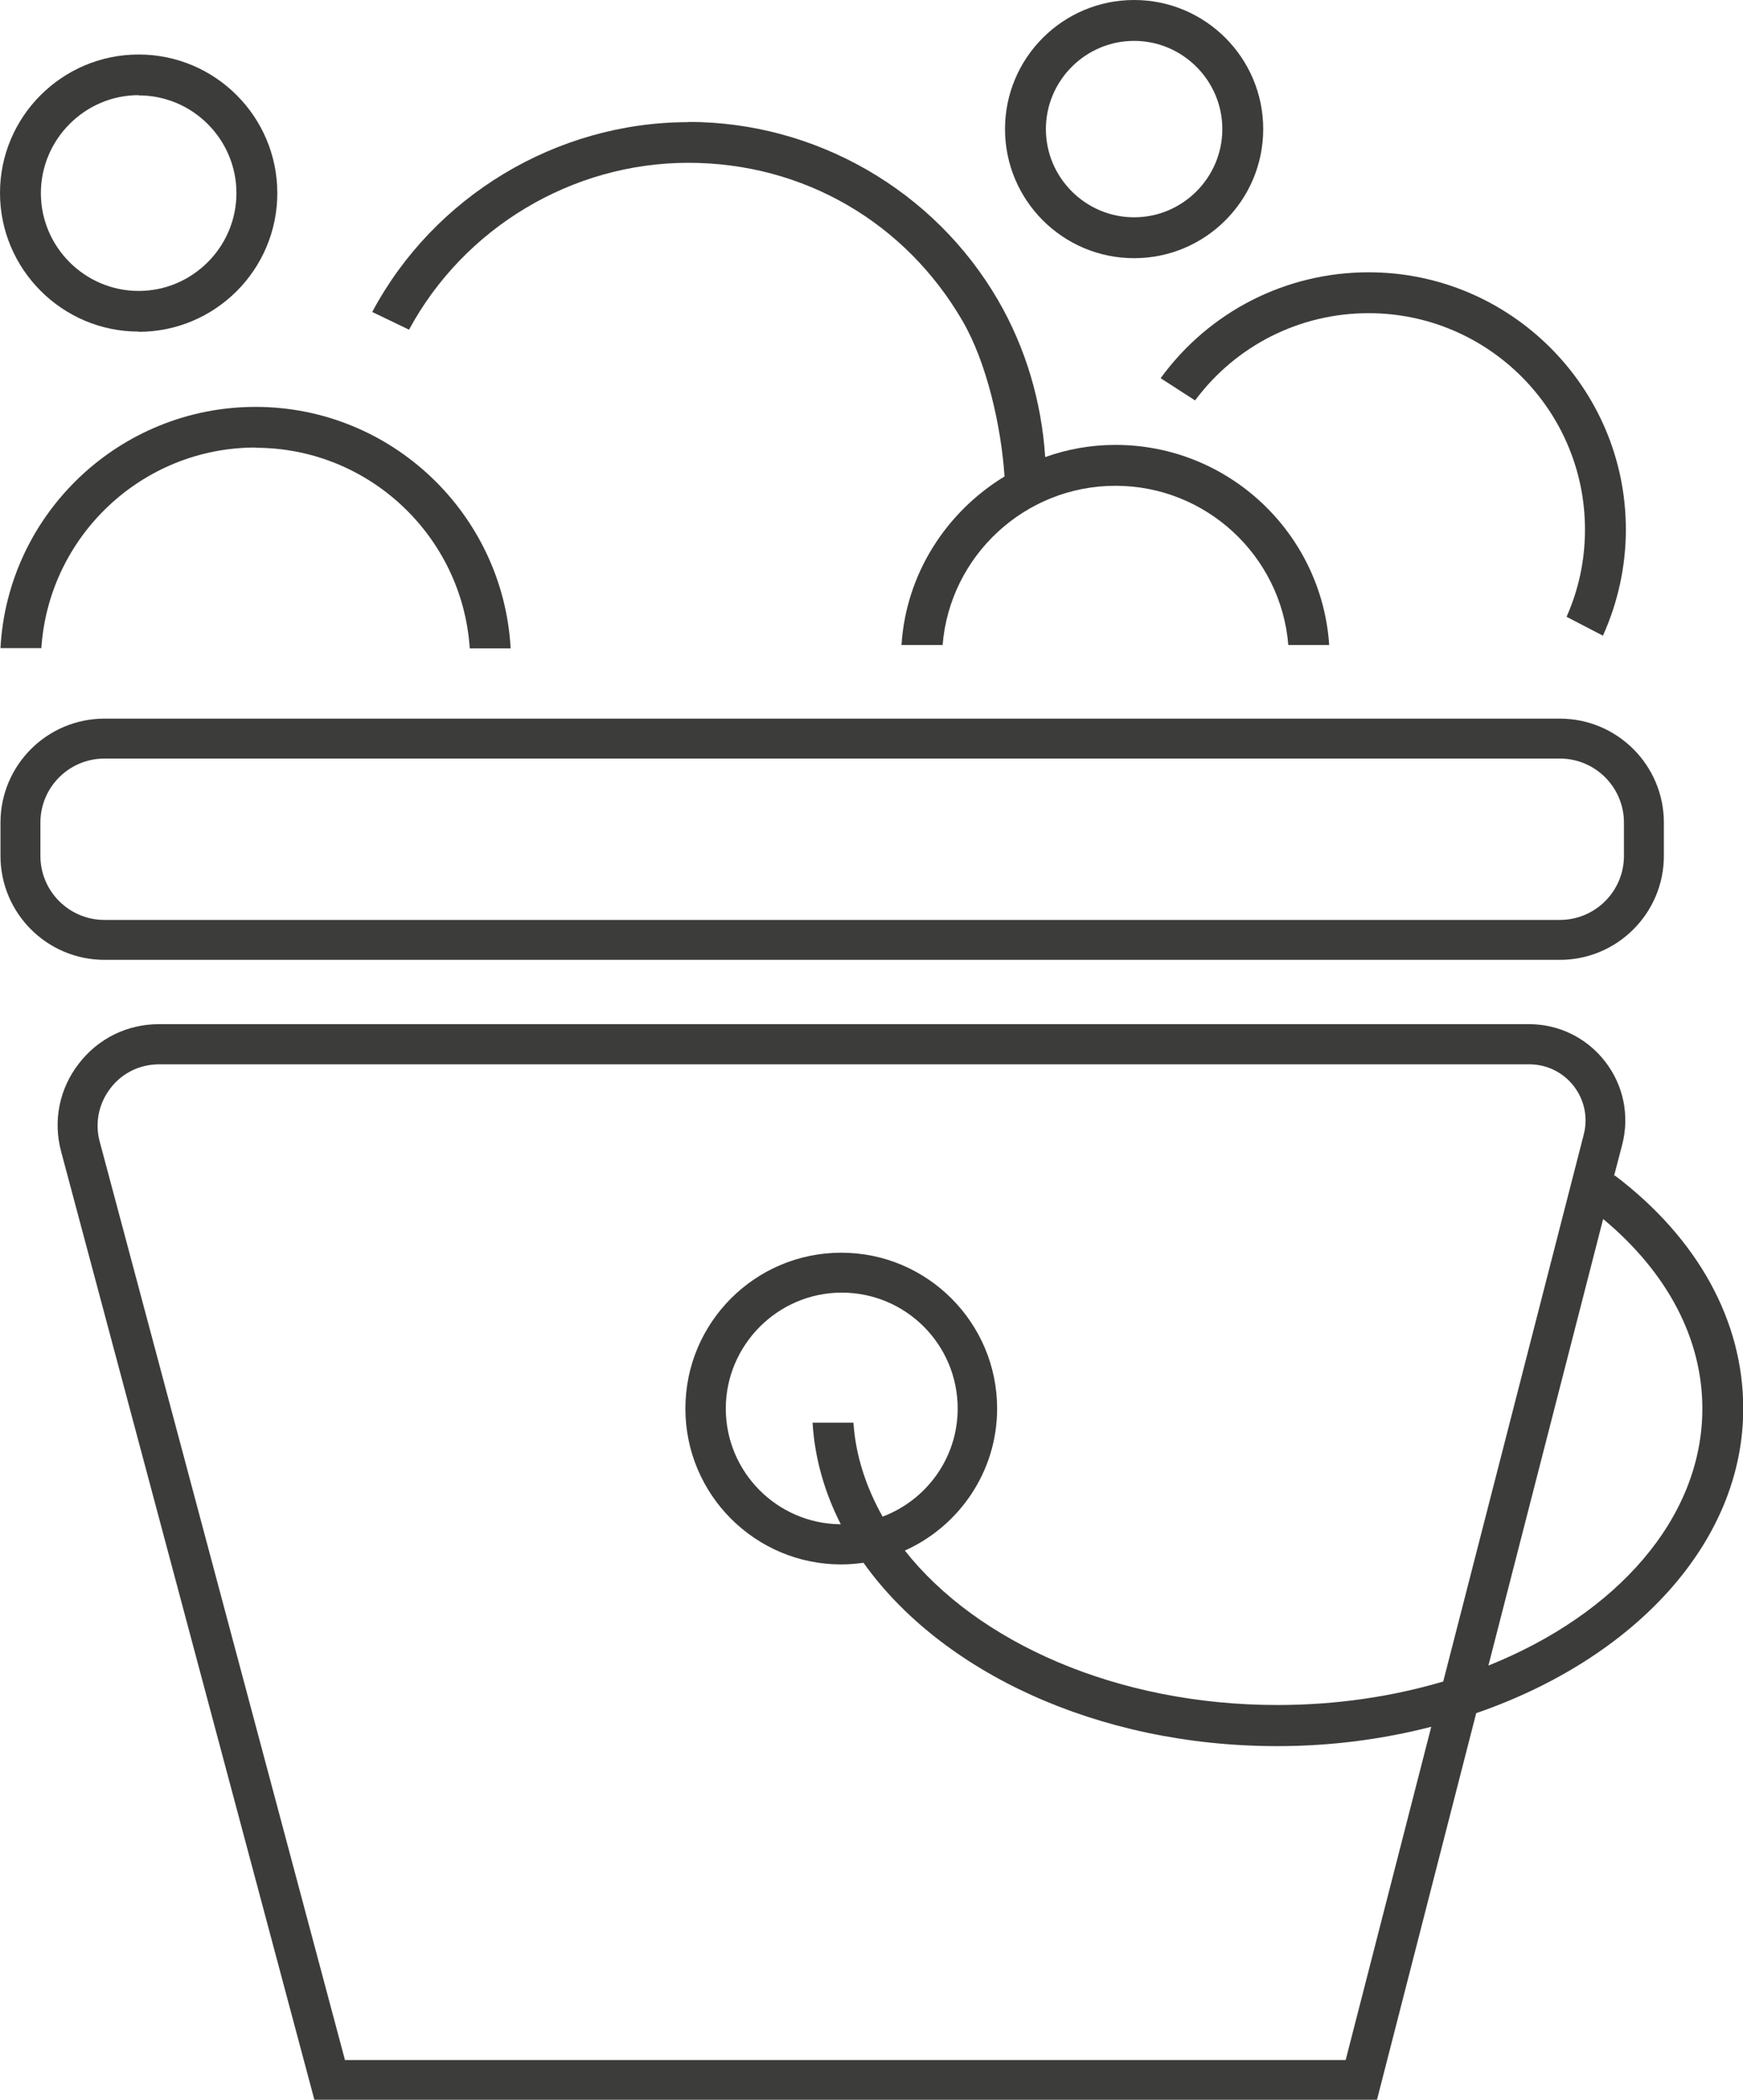 <?xml version="1.0" encoding="UTF-8"?><svg id="a" xmlns="http://www.w3.org/2000/svg" viewBox="0 0 72.91 87.83"><path d="m67.54,49.17l-.03.04.35-1.34c.31-1.21.05-2.48-.72-3.47-.77-.99-1.93-1.56-3.18-1.56H6.65c-1.33,0-2.55.6-3.36,1.66-.81,1.05-1.08,2.39-.73,3.68l10.59,39.65h44.45l4.15-16.17c6.59-2.27,11.17-7.12,11.17-12.74,0-3.67-1.9-7.12-5.37-9.75Zm-7.18,21.17c-2.13.63-4.47.98-6.93.98-6.71,0-12.55-2.62-15.58-6.46,2.27-1.02,3.86-3.3,3.86-5.94,0-3.59-2.92-6.52-6.52-6.52s-6.52,2.92-6.52,6.52,2.92,6.52,6.52,6.52c.32,0,.63-.03.93-.07,3.24,4.55,9.77,7.67,17.31,7.67,2.26,0,4.42-.29,6.44-.81l-3.58,13.94H14.43L4.17,47.75c-.21-.78-.04-1.59.45-2.23s1.23-1,2.04-1h57.31c.73,0,1.41.33,1.86.91.45.58.6,1.32.42,2.02l-5.88,22.89Zm-25.21-6.58c-2.65-.03-4.79-2.19-4.79-4.84s2.17-4.85,4.85-4.85,4.85,2.17,4.85,4.85c0,2.07-1.31,3.83-3.14,4.52-.69-1.23-1.13-2.55-1.22-3.93h-1.71c.09,1.49.5,2.91,1.18,4.25Zm27.11,5.91l4.8-18.68c2.68,2.23,4.15,5,4.15,7.93,0,4.6-3.61,8.61-8.95,10.75Z" fill="#3c3c3b"/><path d="m65.25,40.15c2.4,0,4.35-1.95,4.35-4.35v-1.39c0-2.4-1.95-4.35-4.35-4.35H4.37C1.97,30.06.02,32.01.02,34.41v1.39c0,2.4,1.95,4.35,4.35,4.35h60.88ZM1.69,35.8v-1.39c0-1.48,1.2-2.68,2.68-2.68h60.88c1.48,0,2.68,1.2,2.68,2.68v1.39c0,1.48-1.2,2.68-2.68,2.68H4.37c-1.48,0-2.68-1.2-2.68-2.68Z" fill="#3c3c3b"/><path d="m10.69,18.73c4.75,0,8.65,3.71,8.96,8.39h1.71c-.31-5.62-4.98-10.1-10.67-10.1S.32,21.49.02,27.11h1.71c.31-4.68,4.21-8.39,8.96-8.39Z" fill="#3c3c3b"/><path d="m67.05,26.59c.63-1.39.96-2.91.96-4.44,0-5.93-4.83-10.76-10.76-10.76-3.47,0-6.68,1.65-8.7,4.43l1.44.93c1.71-2.3,4.38-3.65,7.26-3.65,4.99,0,9.05,4.06,9.05,9.05,0,1.28-.26,2.5-.77,3.65l1.52.79Z" fill="#3c3c3b"/><path d="m47.44,0c-2.98,0-5.4,2.42-5.4,5.4s2.42,5.4,5.4,5.4,5.4-2.42,5.4-5.4-2.42-5.4-5.4-5.4Zm0,9.09c-2.03,0-3.69-1.66-3.69-3.69s1.66-3.69,3.69-3.69,3.69,1.66,3.69,3.69-1.66,3.69-3.69,3.69Z" fill="#3c3c3b"/><path d="m5.8,13.88c3.2,0,5.8-2.6,5.8-5.8s-2.6-5.8-5.8-5.8S0,4.88,0,8.07s2.6,5.8,5.8,5.8Zm0-9.89c2.26,0,4.09,1.84,4.09,4.09s-1.84,4.09-4.09,4.09-4.09-1.84-4.09-4.09S3.55,3.98,5.8,3.98Z" fill="#3c3c3b"/><path d="m28.79,5.11c-5.51,0-10.64,3.1-13.22,7.94l1.54.74c2.3-4.26,6.82-6.98,11.68-6.98s9.1,2.53,11.47,6.61c1.02,1.75,1.62,4.42,1.76,6.51-2.43,1.48-4.12,4.06-4.31,7.05h1.72c.3-3.72,3.43-6.66,7.23-6.66s6.93,2.94,7.23,6.66h1.71c-.31-4.67-4.2-8.37-8.94-8.37-1.03,0-2.02.18-2.94.51-.15-2.31-.81-4.56-1.97-6.56-2.67-4.6-7.63-7.46-12.95-7.46Z" fill="#3c3c3b"/></svg>